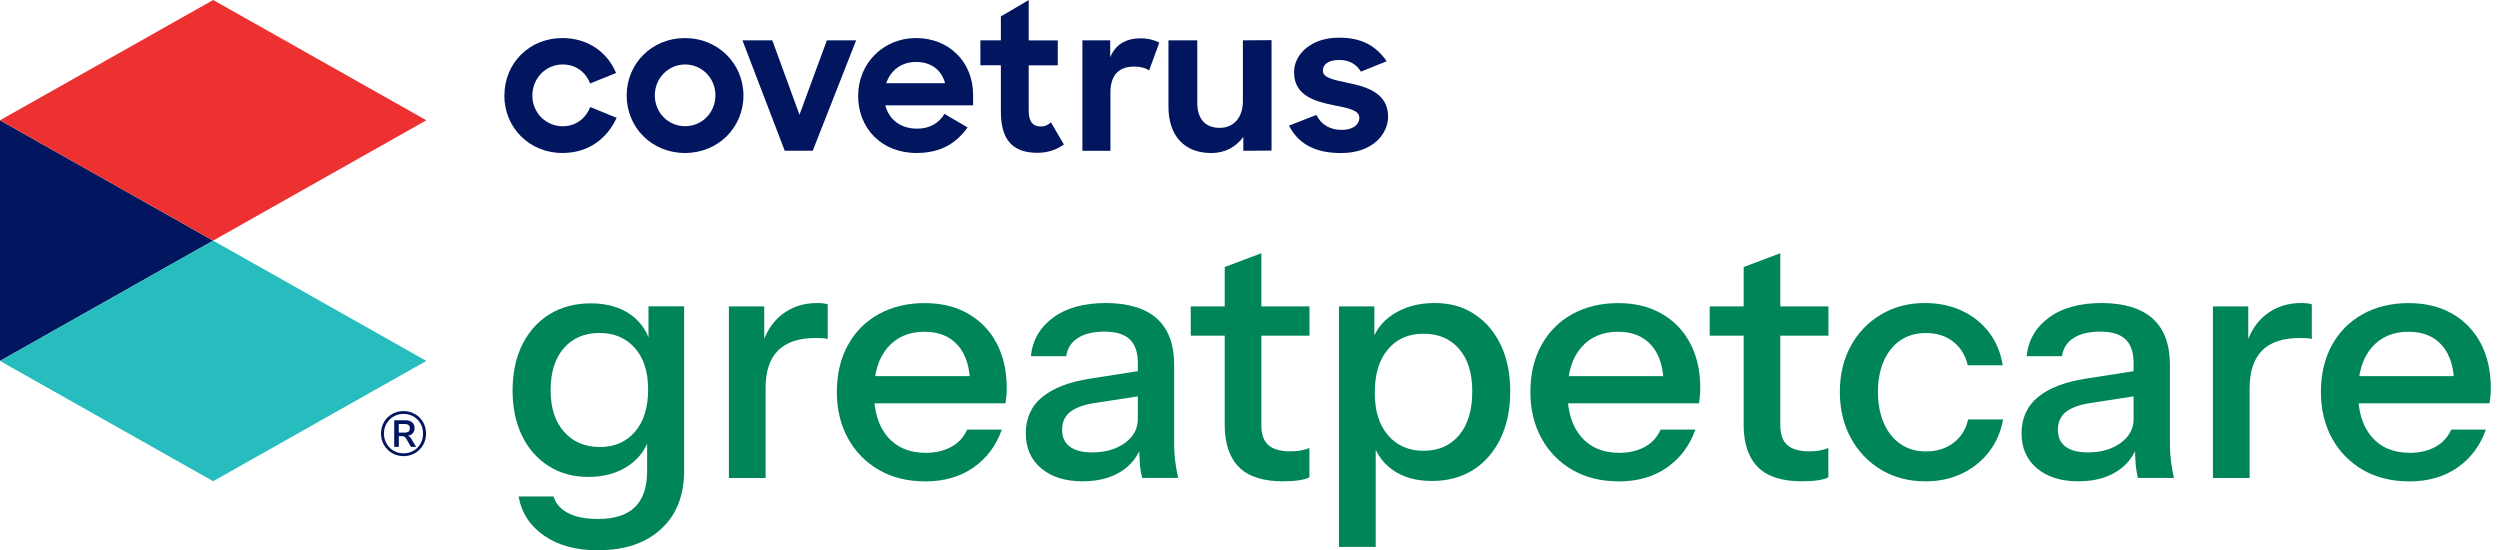 <?xml version="1.0" encoding="UTF-8"?> <svg xmlns="http://www.w3.org/2000/svg" width="159" height="35" viewBox="0 0 159 35" fill="none"><path d="M32.08 6.075C32.08 4.007 33.678 2.42 35.762 2.42C37.389 2.42 38.636 3.319 39.183 4.644L37.529 5.309C37.244 4.554 36.591 4.101 35.786 4.101C34.707 4.101 33.858 4.984 33.858 6.079C33.858 7.174 34.718 8.03 35.797 8.03C36.63 8.03 37.255 7.521 37.541 6.806L39.218 7.494C38.62 8.796 37.447 9.73 35.77 9.73C33.663 9.73 32.076 8.116 32.076 6.075" fill="#021660"></path><path d="M39.856 6.075C39.856 4.046 41.455 2.42 43.562 2.42C45.669 2.42 47.283 4.046 47.283 6.075C47.283 8.104 45.684 9.73 43.562 9.73C41.439 9.73 39.856 8.092 39.856 6.075ZM45.501 6.063C45.501 4.969 44.641 4.101 43.573 4.101C42.506 4.101 41.646 4.973 41.646 6.063C41.646 7.154 42.49 8.026 43.573 8.026C44.656 8.026 45.501 7.154 45.501 6.063Z" fill="#021660"></path><path d="M47.219 2.565H49.119L50.847 7.299L52.59 2.565H54.451L51.691 9.586H49.909L47.219 2.565Z" fill="#021660"></path><path d="M54.579 6.087C54.579 4.042 56.166 2.42 58.261 2.42C60.357 2.42 61.889 3.941 61.889 6.024V6.701H56.307C56.541 7.611 57.284 8.182 58.324 8.182C59.157 8.182 59.716 7.819 60.068 7.244L61.538 8.104C60.834 9.093 59.845 9.73 58.297 9.73C56.033 9.73 54.575 8.131 54.575 6.087M56.362 5.293H60.107C59.872 4.421 59.196 3.941 58.261 3.941C57.327 3.941 56.647 4.472 56.362 5.293Z" fill="#021660"></path><path d="M62.353 2.565H63.655V1.044L65.426 0.004V2.568H67.275V4.156H65.426V7.045C65.426 7.787 65.738 8.045 66.192 8.045C66.438 8.045 66.634 7.967 66.841 7.783L67.662 9.187C67.204 9.523 66.634 9.718 65.985 9.718C64.515 9.718 63.655 9.015 63.655 7.103V4.152H62.353V2.565Z" fill="#021660"></path><path d="M68.838 2.565H70.609V3.643C70.945 2.811 71.648 2.436 72.547 2.436C73.017 2.436 73.431 2.553 73.732 2.709L73.083 4.48C72.888 4.335 72.551 4.234 72.145 4.234C71.222 4.234 70.624 4.703 70.624 5.887V9.593H68.841V2.565H68.838Z" fill="#021660"></path><path d="M74.314 6.779V2.565H76.147V6.532C76.147 7.522 76.616 8.131 77.578 8.131C78.422 8.131 79.048 7.522 79.048 6.427V2.565L80.87 2.553V9.578L79.075 9.59V8.706C78.618 9.343 77.902 9.734 77.046 9.734C75.314 9.734 74.314 8.628 74.314 6.783" fill="#021660"></path><path d="M81.989 7.987L83.721 7.31C84.034 7.936 84.593 8.26 85.336 8.26C86.078 8.26 86.454 7.909 86.454 7.494C86.454 6.986 85.699 6.869 84.8 6.689C83.615 6.443 82.302 6.079 82.302 4.593C82.302 3.409 83.447 2.381 85.175 2.396C86.657 2.396 87.544 2.955 88.193 3.894L86.555 4.558C86.27 4.089 85.828 3.815 85.175 3.815C84.472 3.815 84.135 4.101 84.135 4.492C84.135 4.934 84.706 5.051 85.734 5.274C86.907 5.508 88.283 5.911 88.283 7.42C88.283 8.511 87.306 9.75 85.265 9.734C83.6 9.734 82.544 9.109 81.985 7.991" fill="#021660"></path><path d="M13.557 15.305L0 7.65V22.955L13.557 15.305Z" fill="#021660"></path><path d="M13.557 15.305L0 22.955L13.557 30.606L27.115 22.955L13.557 15.305Z" fill="#27BDBE"></path><path d="M13.557 0L0 7.65L13.557 15.301L27.115 7.65L13.557 0Z" fill="#ED3030"></path><path d="M26.394 26.333C26.613 26.458 26.785 26.63 26.91 26.849C27.035 27.068 27.097 27.306 27.097 27.572C27.097 27.838 27.035 28.084 26.91 28.299C26.785 28.518 26.613 28.69 26.394 28.819C26.175 28.944 25.932 29.011 25.667 29.011C25.401 29.011 25.162 28.948 24.939 28.819C24.721 28.69 24.549 28.518 24.419 28.299C24.294 28.08 24.232 27.838 24.232 27.572C24.232 27.306 24.294 27.064 24.419 26.845C24.545 26.63 24.717 26.458 24.936 26.333C25.154 26.208 25.397 26.145 25.663 26.145C25.928 26.145 26.171 26.208 26.39 26.333M26.3 28.667C26.488 28.557 26.64 28.405 26.745 28.213C26.855 28.022 26.906 27.807 26.906 27.572C26.906 27.337 26.851 27.126 26.745 26.939C26.636 26.747 26.488 26.599 26.3 26.489C26.112 26.38 25.901 26.325 25.667 26.325C25.432 26.325 25.221 26.38 25.033 26.489C24.842 26.599 24.693 26.751 24.584 26.939C24.474 27.13 24.419 27.341 24.419 27.572C24.419 27.803 24.474 28.022 24.584 28.213C24.693 28.405 24.842 28.557 25.033 28.667C25.225 28.776 25.436 28.831 25.667 28.831C25.897 28.831 26.112 28.776 26.3 28.667ZM26.155 27.901L26.464 28.42H26.136L25.819 27.877C25.788 27.826 25.753 27.791 25.717 27.771C25.682 27.752 25.631 27.74 25.577 27.74H25.366V28.42H25.072V26.728H25.78C25.968 26.728 26.112 26.771 26.214 26.861C26.316 26.951 26.366 27.072 26.366 27.232C26.366 27.361 26.327 27.47 26.253 27.556C26.175 27.642 26.069 27.697 25.932 27.717C26.018 27.74 26.097 27.803 26.159 27.904M25.987 27.447C26.042 27.404 26.065 27.334 26.065 27.244C26.065 27.146 26.038 27.076 25.987 27.033C25.932 26.99 25.85 26.966 25.737 26.966H25.362V27.513H25.737C25.85 27.513 25.932 27.49 25.987 27.447Z" fill="#021660"></path><path d="M38.033 35C36.65 35 35.508 34.691 34.609 34.07C33.71 33.448 33.166 32.619 32.983 31.576H35.207C35.336 32.017 35.637 32.365 36.118 32.623C36.595 32.881 37.232 33.006 38.033 33.006C39.089 33.006 39.875 32.752 40.387 32.248C40.899 31.74 41.157 30.981 41.157 29.969V27.615L41.349 27.658C41.149 28.471 40.696 29.12 39.988 29.605C39.281 30.09 38.425 30.332 37.412 30.332C36.458 30.332 35.614 30.102 34.887 29.637C34.159 29.171 33.596 28.53 33.198 27.709C32.799 26.888 32.6 25.93 32.6 24.832C32.6 23.733 32.807 22.744 33.221 21.912C33.636 21.079 34.214 20.434 34.965 19.977C35.715 19.519 36.587 19.293 37.584 19.293C38.581 19.293 39.464 19.539 40.141 20.031C40.817 20.524 41.251 21.212 41.435 22.096L41.243 22.115V19.484H43.51V29.945C43.51 31.513 43.022 32.748 42.044 33.647C41.067 34.547 39.73 34.996 38.033 34.996V35ZM38.139 28.432C39.081 28.432 39.828 28.108 40.387 27.459C40.942 26.81 41.22 25.915 41.22 24.773C41.22 23.632 40.938 22.768 40.375 22.131C39.812 21.497 39.058 21.177 38.12 21.177C37.181 21.177 36.427 21.497 35.864 22.139C35.301 22.78 35.02 23.671 35.02 24.812C35.02 25.954 35.305 26.822 35.876 27.467C36.446 28.108 37.201 28.428 38.143 28.428L38.139 28.432Z" fill="#008556"></path><path d="M46.358 30.399V19.488H48.606V22.185H48.692V30.399H46.358ZM48.688 24.707L48.41 22.119C48.668 21.192 49.11 20.485 49.736 20C50.365 19.515 51.104 19.273 51.96 19.273C52.288 19.273 52.515 19.3 52.644 19.359V21.564C52.574 21.536 52.472 21.517 52.343 21.509C52.214 21.501 52.058 21.497 51.874 21.497C50.803 21.497 50.005 21.763 49.477 22.299C48.95 22.834 48.688 23.636 48.688 24.707Z" fill="#008556"></path><path d="M58.829 30.614C57.715 30.614 56.741 30.371 55.897 29.887C55.056 29.402 54.4 28.729 53.931 27.877C53.462 27.021 53.223 26.036 53.223 24.926C53.223 23.815 53.454 22.811 53.919 21.962C54.384 21.114 55.033 20.453 55.877 19.984C56.722 19.515 57.695 19.277 58.809 19.277C59.865 19.277 60.784 19.5 61.569 19.949C62.355 20.399 62.961 21.024 63.387 21.833C63.813 22.639 64.028 23.585 64.028 24.668C64.028 24.851 64.02 25.02 64.009 25.172C63.993 25.32 63.974 25.481 63.946 25.653H54.748V23.921H62.257L61.702 24.543C61.702 23.417 61.444 22.561 60.932 21.974C60.42 21.388 59.705 21.099 58.794 21.099C57.809 21.099 57.031 21.435 56.452 22.103C55.874 22.776 55.584 23.722 55.584 24.949C55.584 26.177 55.874 27.107 56.452 27.783C57.031 28.46 57.84 28.8 58.88 28.8C59.494 28.8 60.033 28.675 60.494 28.424C60.956 28.174 61.296 27.807 61.511 27.322H63.716C63.36 28.335 62.762 29.136 61.917 29.73C61.077 30.32 60.049 30.618 58.837 30.618L58.829 30.614Z" fill="#008556"></path><path d="M68.879 30.614C67.765 30.614 66.881 30.34 66.225 29.789C65.568 29.242 65.24 28.495 65.24 27.553C65.24 26.611 65.591 25.813 66.299 25.242C67.007 24.672 68.007 24.288 69.305 24.085L72.855 23.53V25.133L69.669 25.625C68.969 25.727 68.441 25.911 68.085 26.181C67.73 26.45 67.55 26.837 67.55 27.338C67.55 27.807 67.714 28.166 68.043 28.409C68.371 28.651 68.84 28.773 69.454 28.773C70.294 28.773 70.99 28.573 71.541 28.174C72.089 27.776 72.366 27.267 72.366 26.654L72.644 28.256C72.386 29.011 71.932 29.593 71.275 30C70.619 30.407 69.821 30.61 68.879 30.61V30.614ZM72.644 30.399C72.573 30.129 72.522 29.824 72.495 29.488C72.468 29.152 72.452 28.749 72.452 28.28H72.366V23.081C72.366 22.412 72.194 21.912 71.854 21.583C71.51 21.255 70.978 21.091 70.251 21.091C69.524 21.091 68.973 21.228 68.551 21.497C68.129 21.767 67.882 22.154 67.812 22.654H65.564C65.666 21.642 66.135 20.825 66.975 20.203C67.816 19.582 68.938 19.273 70.333 19.273C71.729 19.273 72.859 19.605 73.586 20.266C74.313 20.927 74.677 21.912 74.677 23.206V28.276C74.677 28.604 74.696 28.945 74.739 29.292C74.782 29.64 74.845 30.008 74.931 30.395H72.64L72.644 30.399Z" fill="#008556"></path><path d="M75.731 21.349V19.488H83.283V21.349H75.731ZM81.638 30.614C80.34 30.614 79.39 30.313 78.792 29.703C78.194 29.097 77.892 28.202 77.892 27.017V16.982L80.222 16.106V27.06C80.222 27.615 80.367 28.03 80.66 28.299C80.953 28.569 81.427 28.706 82.083 28.706C82.341 28.706 82.568 28.686 82.767 28.643C82.967 28.6 83.139 28.55 83.279 28.495V30.356C83.123 30.442 82.896 30.504 82.607 30.547C82.314 30.59 81.989 30.61 81.634 30.61L81.638 30.614Z" fill="#008556"></path><path d="M91.068 30.59C90.039 30.59 89.191 30.344 88.523 29.851C87.85 29.359 87.416 28.671 87.217 27.787L87.495 27.768V34.785H85.161V19.488H87.409V21.97L87.194 21.927C87.409 21.099 87.882 20.45 88.616 19.98C89.351 19.511 90.223 19.273 91.236 19.273C92.248 19.273 93.05 19.508 93.773 19.98C94.492 20.45 95.051 21.106 95.454 21.947C95.853 22.787 96.052 23.773 96.052 24.898C96.052 26.024 95.845 27.037 95.43 27.893C95.016 28.749 94.437 29.414 93.698 29.883C92.956 30.352 92.08 30.59 91.068 30.59ZM90.555 28.667C91.498 28.667 92.244 28.335 92.803 27.674C93.358 27.009 93.636 26.087 93.636 24.902C93.636 23.718 93.358 22.846 92.803 22.197C92.248 21.548 91.49 21.224 90.536 21.224C89.582 21.224 88.843 21.552 88.28 22.209C87.717 22.866 87.436 23.784 87.436 24.969C87.436 26.153 87.717 27.029 88.28 27.686C88.843 28.343 89.602 28.671 90.559 28.671L90.555 28.667Z" fill="#008556"></path><path d="M102.938 30.614C101.824 30.614 100.85 30.371 100.006 29.887C99.165 29.402 98.508 28.729 98.039 27.877C97.57 27.021 97.332 26.036 97.332 24.926C97.332 23.815 97.562 22.811 98.028 21.962C98.493 21.114 99.142 20.453 99.986 19.984C100.831 19.515 101.804 19.277 102.918 19.277C103.974 19.277 104.892 19.5 105.678 19.949C106.464 20.399 107.07 21.024 107.496 21.833C107.922 22.639 108.137 23.585 108.137 24.668C108.137 24.851 108.129 25.02 108.117 25.172C108.102 25.32 108.082 25.481 108.055 25.653H98.856V23.921H106.366L105.811 24.543C105.811 23.417 105.553 22.561 105.041 21.974C104.529 21.388 103.813 21.099 102.902 21.099C101.917 21.099 101.139 21.435 100.561 22.103C99.982 22.776 99.693 23.722 99.693 24.949C99.693 26.177 99.982 27.107 100.561 27.783C101.139 28.46 101.949 28.8 102.988 28.8C103.602 28.8 104.142 28.675 104.603 28.424C105.064 28.174 105.404 27.807 105.619 27.322H107.824C107.469 28.335 106.87 29.136 106.026 29.73C105.185 30.32 104.157 30.618 102.945 30.618L102.938 30.614Z" fill="#008556"></path><path d="M108.736 21.349V19.488H116.288V21.349H108.736ZM114.643 30.614C113.345 30.614 112.395 30.313 111.797 29.703C111.198 29.097 110.897 28.202 110.897 27.017V16.982L113.227 16.106V27.06C113.227 27.615 113.372 28.03 113.665 28.299C113.958 28.569 114.431 28.706 115.088 28.706C115.346 28.706 115.573 28.686 115.772 28.643C115.972 28.6 116.144 28.55 116.284 28.495V30.356C116.128 30.442 115.901 30.504 115.612 30.547C115.319 30.59 114.994 30.61 114.639 30.61L114.643 30.614Z" fill="#008556"></path><path d="M122.452 30.614C121.397 30.614 120.459 30.367 119.638 29.875C118.817 29.382 118.176 28.71 117.711 27.854C117.245 26.998 117.015 26.02 117.015 24.922C117.015 23.823 117.245 22.85 117.711 22.002C118.176 21.153 118.817 20.485 119.638 20C120.459 19.515 121.389 19.273 122.429 19.273C123.301 19.273 124.083 19.437 124.782 19.765C125.482 20.094 126.057 20.555 126.506 21.145C126.956 21.736 127.245 22.432 127.374 23.233H125.15C125.005 22.608 124.7 22.107 124.231 21.736C123.762 21.364 123.176 21.181 122.476 21.181C121.862 21.181 121.327 21.333 120.873 21.642C120.416 21.947 120.064 22.385 119.814 22.948C119.564 23.511 119.438 24.171 119.438 24.926C119.438 25.68 119.564 26.345 119.814 26.916C120.064 27.486 120.416 27.928 120.873 28.241C121.331 28.554 121.87 28.71 122.499 28.71C123.184 28.71 123.766 28.526 124.243 28.163C124.72 27.799 125.033 27.303 125.173 26.677H127.398C127.253 27.463 126.956 28.151 126.499 28.741C126.041 29.331 125.467 29.793 124.775 30.121C124.083 30.45 123.309 30.614 122.452 30.614Z" fill="#008556"></path><path d="M132.21 30.614C131.096 30.614 130.212 30.34 129.555 29.789C128.899 29.242 128.57 28.495 128.57 27.553C128.57 26.611 128.922 25.813 129.63 25.242C130.337 24.672 131.338 24.288 132.636 24.085L136.185 23.53V25.133L132.999 25.625C132.3 25.727 131.772 25.911 131.416 26.181C131.06 26.45 130.881 26.837 130.881 27.338C130.881 27.807 131.045 28.166 131.373 28.409C131.701 28.651 132.171 28.773 132.784 28.773C133.625 28.773 134.321 28.573 134.872 28.174C135.419 27.776 135.697 27.267 135.697 26.654L135.974 28.256C135.716 29.011 135.263 29.593 134.606 30C133.949 30.407 133.152 30.61 132.21 30.61V30.614ZM135.974 30.399C135.904 30.129 135.853 29.824 135.826 29.488C135.798 29.152 135.783 28.749 135.783 28.28H135.697V23.081C135.697 22.412 135.525 21.912 135.185 21.583C134.841 21.255 134.309 21.091 133.582 21.091C132.855 21.091 132.303 21.228 131.881 21.497C131.459 21.767 131.213 22.154 131.142 22.654H128.895C128.996 21.642 129.465 20.825 130.306 20.203C131.146 19.582 132.268 19.273 133.664 19.273C135.06 19.273 136.189 19.605 136.916 20.266C137.644 20.927 138.007 21.912 138.007 23.206V28.276C138.007 28.604 138.027 28.945 138.07 29.292C138.113 29.64 138.175 30.008 138.261 30.395H135.97L135.974 30.399Z" fill="#008556"></path><path d="M140.741 30.399V19.488H142.989V22.185H143.075V30.399H140.741ZM143.075 24.707L142.797 22.119C143.056 21.192 143.497 20.485 144.123 20C144.752 19.515 145.491 19.273 146.347 19.273C146.675 19.273 146.902 19.3 147.031 19.359V21.564C146.961 21.536 146.859 21.517 146.73 21.509C146.601 21.501 146.445 21.497 146.261 21.497C145.19 21.497 144.392 21.763 143.865 22.299C143.337 22.834 143.075 23.636 143.075 24.707Z" fill="#008556"></path><path d="M153.215 30.614C152.101 30.614 151.128 30.371 150.283 29.887C149.443 29.402 148.786 28.729 148.317 27.877C147.848 27.021 147.61 26.036 147.61 24.926C147.61 23.815 147.84 22.811 148.305 21.962C148.771 21.114 149.42 20.453 150.264 19.984C151.108 19.515 152.082 19.277 153.196 19.277C154.251 19.277 155.17 19.5 155.956 19.949C156.742 20.399 157.348 21.024 157.774 21.833C158.2 22.639 158.415 23.585 158.415 24.668C158.415 24.851 158.407 25.02 158.395 25.172C158.38 25.32 158.36 25.481 158.333 25.653H149.134V23.921H156.644L156.089 24.543C156.089 23.417 155.831 22.561 155.319 21.974C154.807 21.388 154.091 21.099 153.18 21.099C152.195 21.099 151.417 21.435 150.839 22.103C150.26 22.776 149.971 23.722 149.971 24.949C149.971 26.177 150.26 27.107 150.839 27.783C151.417 28.46 152.226 28.8 153.266 28.8C153.88 28.8 154.419 28.675 154.881 28.424C155.342 28.174 155.682 27.807 155.897 27.322H158.102C157.746 28.335 157.148 29.136 156.304 29.73C155.463 30.32 154.435 30.618 153.223 30.618L153.215 30.614Z" fill="#008556"></path></svg> 